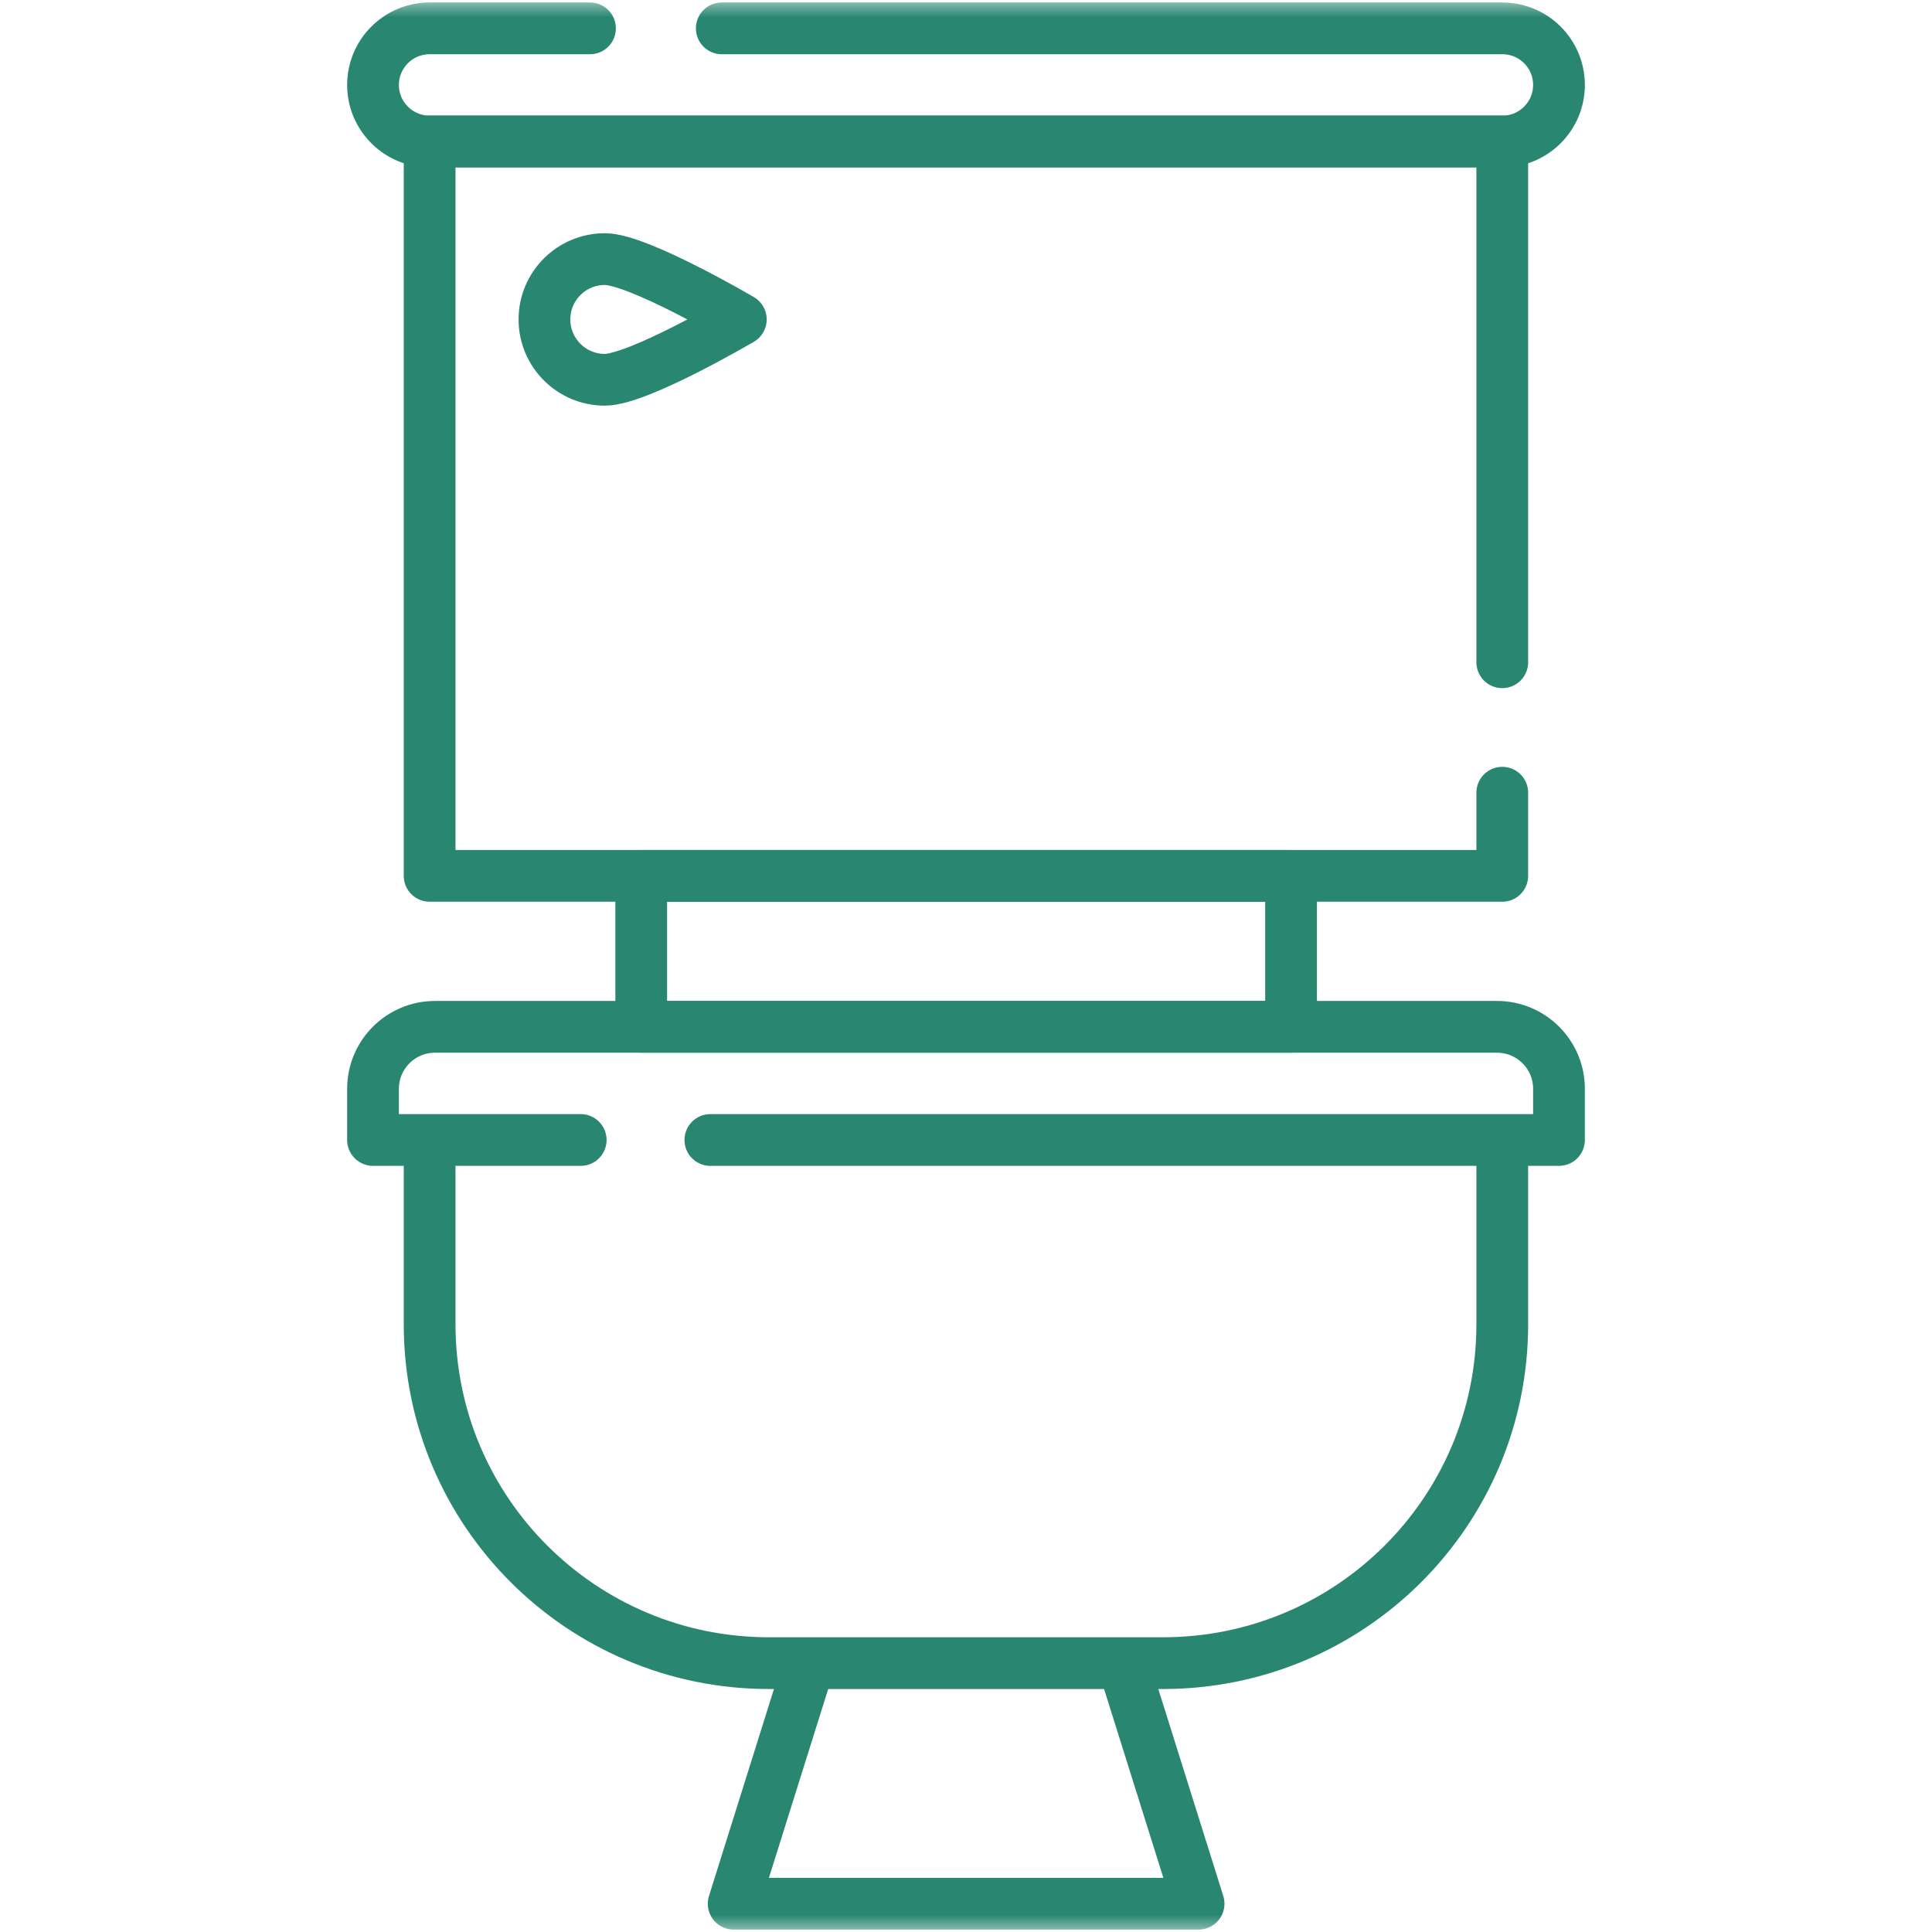 <svg width="56" height="56" viewBox="0 0 56 56" fill="none" xmlns="http://www.w3.org/2000/svg">
<g clip-path="url(#clip0_3092_12038)">
<mask id="mask0_3092_12038" style="mask-type:luminance" maskUnits="userSpaceOnUse" x="0" y="0" width="56" height="56">
<path d="M55.25 55.25V0.75H0.75V55.25H55.25Z" fill="white" stroke="white" stroke-width="1.5"/>
</mask>
<g mask="url(#mask0_3092_12038)">
<path d="M20.921 0.822H43.546C44.453 0.822 45.188 1.556 45.188 2.462C45.188 3.367 44.453 4.102 43.546 4.102H12.455C11.548 4.102 10.812 3.367 10.812 2.462C10.812 1.556 11.548 0.822 12.455 0.822H17.101" stroke="#298771" stroke-width="1.5" stroke-miterlimit="10" stroke-linecap="round" stroke-linejoin="round"/>
<path d="M16.832 33.043H10.812V31.559C10.812 30.567 11.617 29.763 12.611 29.763H43.39C44.383 29.763 45.188 30.567 45.188 31.559V33.043H20.59" stroke="#298771" stroke-width="1.5" stroke-miterlimit="10" stroke-linecap="round" stroke-linejoin="round"/>
<path d="M43.544 22.977V25.387H12.453V4.099H43.544V19.196" stroke="#298771" stroke-width="1.5" stroke-miterlimit="10" stroke-linecap="round" stroke-linejoin="round"/>
<path d="M43.544 33.042V38.386C43.544 43.81 39.142 48.207 33.71 48.207H22.287C16.856 48.207 12.453 43.81 12.453 38.386V33.042" stroke="#298771" stroke-width="1.5" stroke-miterlimit="10" stroke-linejoin="round"/>
<path d="M21.473 9.259C21.473 9.259 18.499 11.008 17.532 11.008C16.565 11.008 15.781 10.225 15.781 9.259C15.781 8.293 16.565 7.51 17.532 7.51C18.499 7.51 21.473 9.259 21.473 9.259Z" stroke="#298771" stroke-width="1.5" stroke-miterlimit="10" stroke-linecap="round" stroke-linejoin="round"/>
<path d="M23.455 48.207L21.266 55.18H34.742L32.553 48.207" stroke="#298771" stroke-width="1.5" stroke-miterlimit="10" stroke-linejoin="round"/>
<path d="M37.422 25.389H18.586V29.762H37.422V25.389Z" stroke="#298771" stroke-width="1.5" stroke-miterlimit="10" stroke-linejoin="round"/>
</g>
</g>
<defs>
<clipPath id="clip0_3092_12038">
<rect width="56" height="56" fill="white"/>
</clipPath>
</defs>
</svg>
